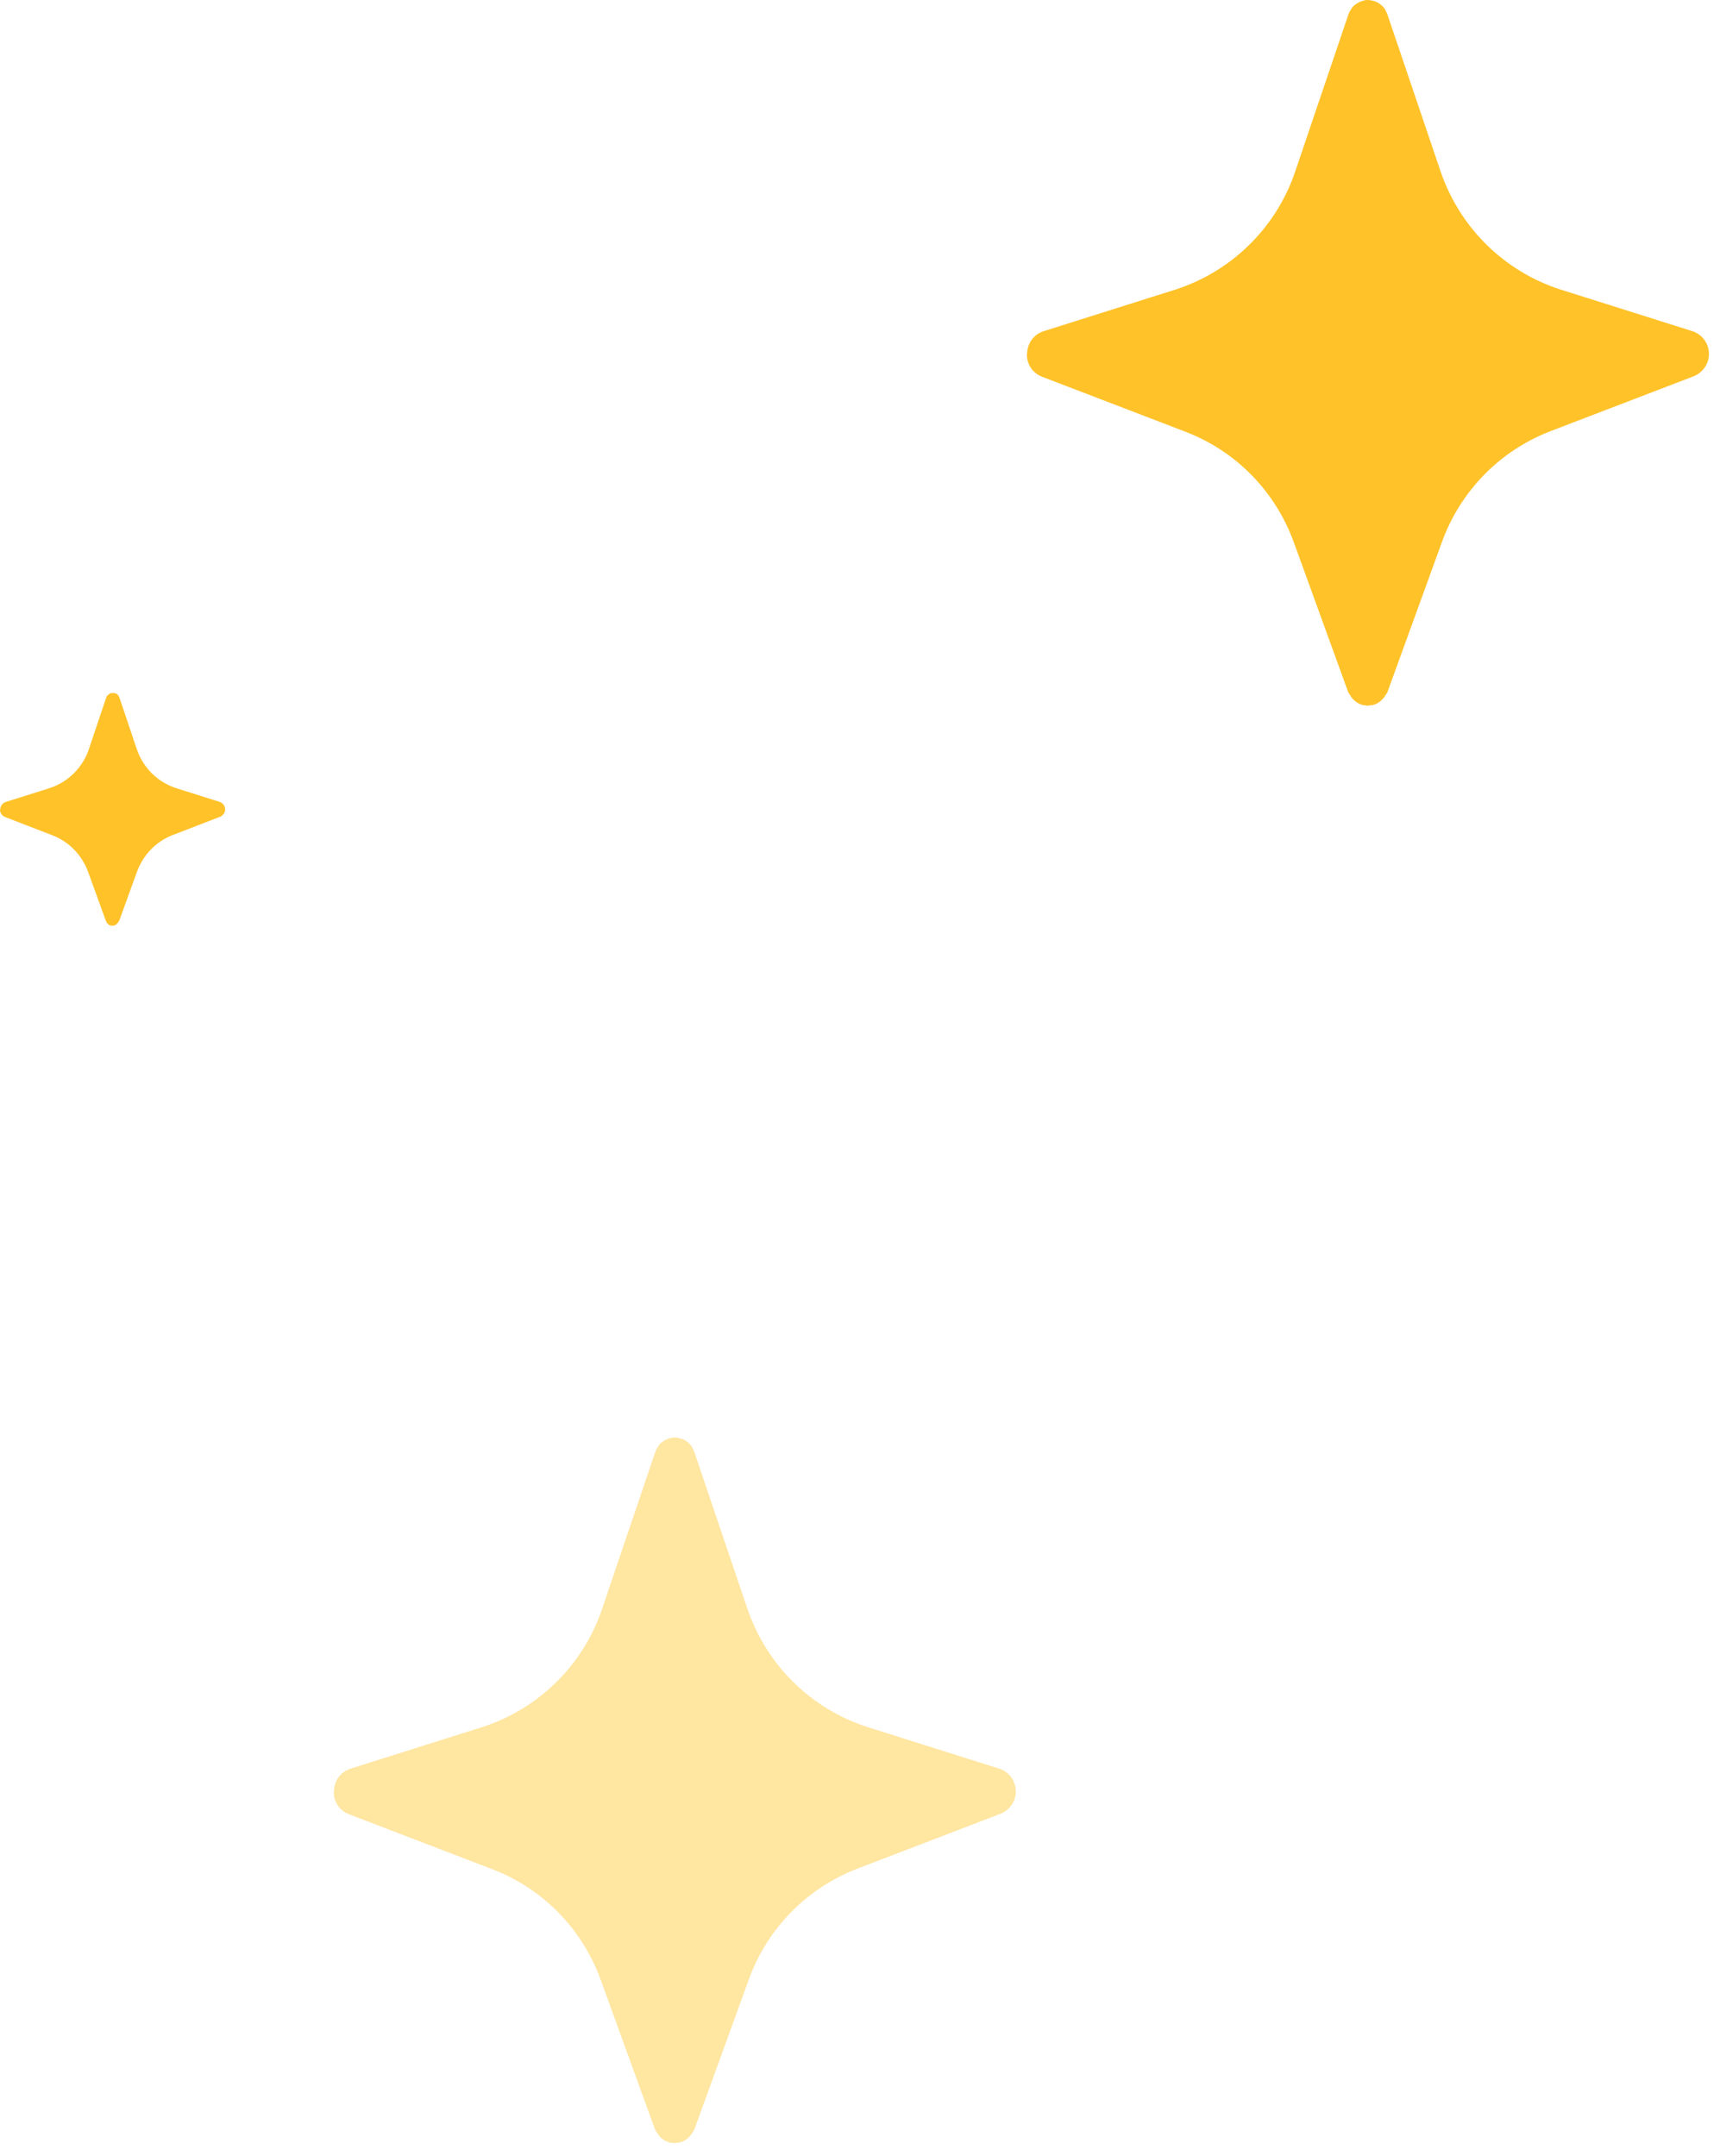 <svg width="67" height="84" viewBox="0 0 67 84" fill="none" xmlns="http://www.w3.org/2000/svg">
<path d="M0 31.54C0 31.67 0.08 31.78 0.2 31.83L2.04 32.54C2.69 32.79 3.19 33.31 3.43 33.96L4.13 35.89C4.13 35.89 4.15 35.91 4.15 35.93C4.15 35.94 4.16 35.95 4.17 35.96C4.18 35.97 4.19 35.99 4.21 36C4.23 36.02 4.26 36.04 4.28 36.05C4.3 36.05 4.31 36.06 4.33 36.06C4.35 36.06 4.36 36.06 4.38 36.06H4.43C4.43 36.06 4.46 36.05 4.48 36.04C4.51 36.03 4.53 36.01 4.55 35.99C4.56 35.98 4.57 35.97 4.59 35.95C4.59 35.95 4.6 35.93 4.61 35.92C4.61 35.91 4.63 35.89 4.64 35.88L5.34 33.95C5.58 33.3 6.08 32.78 6.73 32.53L8.57 31.82C8.69 31.77 8.77 31.66 8.77 31.53C8.77 31.4 8.68 31.28 8.56 31.24L6.88 30.71C6.15 30.48 5.58 29.92 5.33 29.19L4.65 27.17C4.65 27.17 4.63 27.13 4.62 27.11C4.62 27.1 4.6 27.09 4.59 27.07C4.56 27.04 4.53 27.02 4.5 27.01C4.49 27.01 4.48 27.01 4.46 27C4.44 27 4.42 27 4.4 27C4.38 27 4.36 27 4.34 27C4.33 27 4.31 27 4.3 27.01C4.27 27.02 4.24 27.04 4.21 27.07C4.2 27.08 4.19 27.09 4.18 27.1C4.16 27.12 4.15 27.15 4.14 27.17L3.46 29.19C3.22 29.91 2.64 30.48 1.91 30.71L0.23 31.24C0.1 31.28 0.01 31.4 0.01 31.53L0 31.54Z" fill="#FFC229"/>
<path d="M13 69.81C13 70.2 13.23 70.54 13.6 70.68L19.18 72.82C21.14 73.57 22.68 75.14 23.4 77.13L25.52 82.97C25.52 82.97 25.57 83.04 25.59 83.08C25.61 83.11 25.63 83.14 25.65 83.17C25.68 83.22 25.72 83.26 25.76 83.29C25.83 83.35 25.9 83.4 25.98 83.43C26.03 83.45 26.08 83.47 26.13 83.47C26.18 83.48 26.23 83.49 26.28 83.49L26.44 83.47C26.49 83.47 26.54 83.44 26.59 83.43C26.67 83.39 26.75 83.34 26.81 83.28C26.85 83.24 26.88 83.21 26.92 83.16C26.94 83.13 26.95 83.11 26.97 83.08C27 83.04 27.03 83 27.05 82.95L29.17 77.11C29.89 75.13 31.42 73.56 33.39 72.8L38.97 70.66C39.33 70.52 39.57 70.17 39.57 69.79C39.57 69.38 39.3 69.02 38.92 68.9L33.82 67.29C31.61 66.59 29.87 64.88 29.12 62.69L27.04 56.55C27.01 56.48 26.98 56.42 26.95 56.36C26.92 56.32 26.9 56.28 26.86 56.25C26.78 56.17 26.69 56.1 26.58 56.06C26.55 56.05 26.51 56.03 26.47 56.03C26.41 56.01 26.35 56 26.29 56C26.23 56 26.16 56 26.11 56.03C26.07 56.03 26.03 56.05 26 56.06C25.9 56.1 25.81 56.16 25.73 56.23C25.7 56.26 25.67 56.29 25.65 56.33C25.6 56.4 25.56 56.47 25.53 56.55L23.45 62.69C22.71 64.88 20.96 66.59 18.76 67.29L13.66 68.9C13.27 69.02 13.01 69.38 13.01 69.79L13 69.81Z" fill="#FFE6A1"/>
<path d="M40 13.81C40 14.2 40.23 14.54 40.6 14.68L46.18 16.82C48.14 17.57 49.68 19.14 50.4 21.13L52.52 26.97C52.52 26.97 52.57 27.04 52.59 27.08C52.61 27.11 52.63 27.14 52.65 27.17C52.68 27.22 52.72 27.26 52.76 27.29C52.83 27.35 52.9 27.4 52.98 27.43C53.03 27.45 53.08 27.47 53.13 27.47C53.18 27.48 53.23 27.49 53.28 27.49L53.44 27.47C53.49 27.47 53.54 27.44 53.59 27.43C53.67 27.39 53.75 27.34 53.81 27.28C53.85 27.24 53.88 27.21 53.92 27.16C53.94 27.13 53.95 27.11 53.97 27.08C54 27.04 54.03 27 54.05 26.95L56.17 21.11C56.89 19.13 58.42 17.56 60.39 16.8L65.97 14.66C66.33 14.52 66.57 14.17 66.57 13.79C66.57 13.38 66.3 13.02 65.92 12.9L60.82 11.29C58.61 10.59 56.87 8.88 56.12 6.69L54.04 0.55C54.01 0.48 53.98 0.42 53.95 0.36C53.92 0.32 53.9 0.28 53.86 0.25C53.78 0.17 53.69 0.1 53.58 0.06C53.55 0.05 53.51 0.03 53.47 0.03C53.41 0.01 53.35 0 53.29 0C53.23 0 53.16 -1.22003e-06 53.11 0.03C53.07 0.03 53.03 0.05 53 0.06C52.9 0.1 52.81 0.16 52.73 0.23C52.7 0.26 52.67 0.29 52.65 0.33C52.6 0.4 52.56 0.47 52.53 0.55L50.45 6.69C49.71 8.88 47.96 10.59 45.76 11.29L40.66 12.9C40.27 13.02 40.01 13.38 40.01 13.79L40 13.81Z" fill="#FFC229"/>
</svg>
